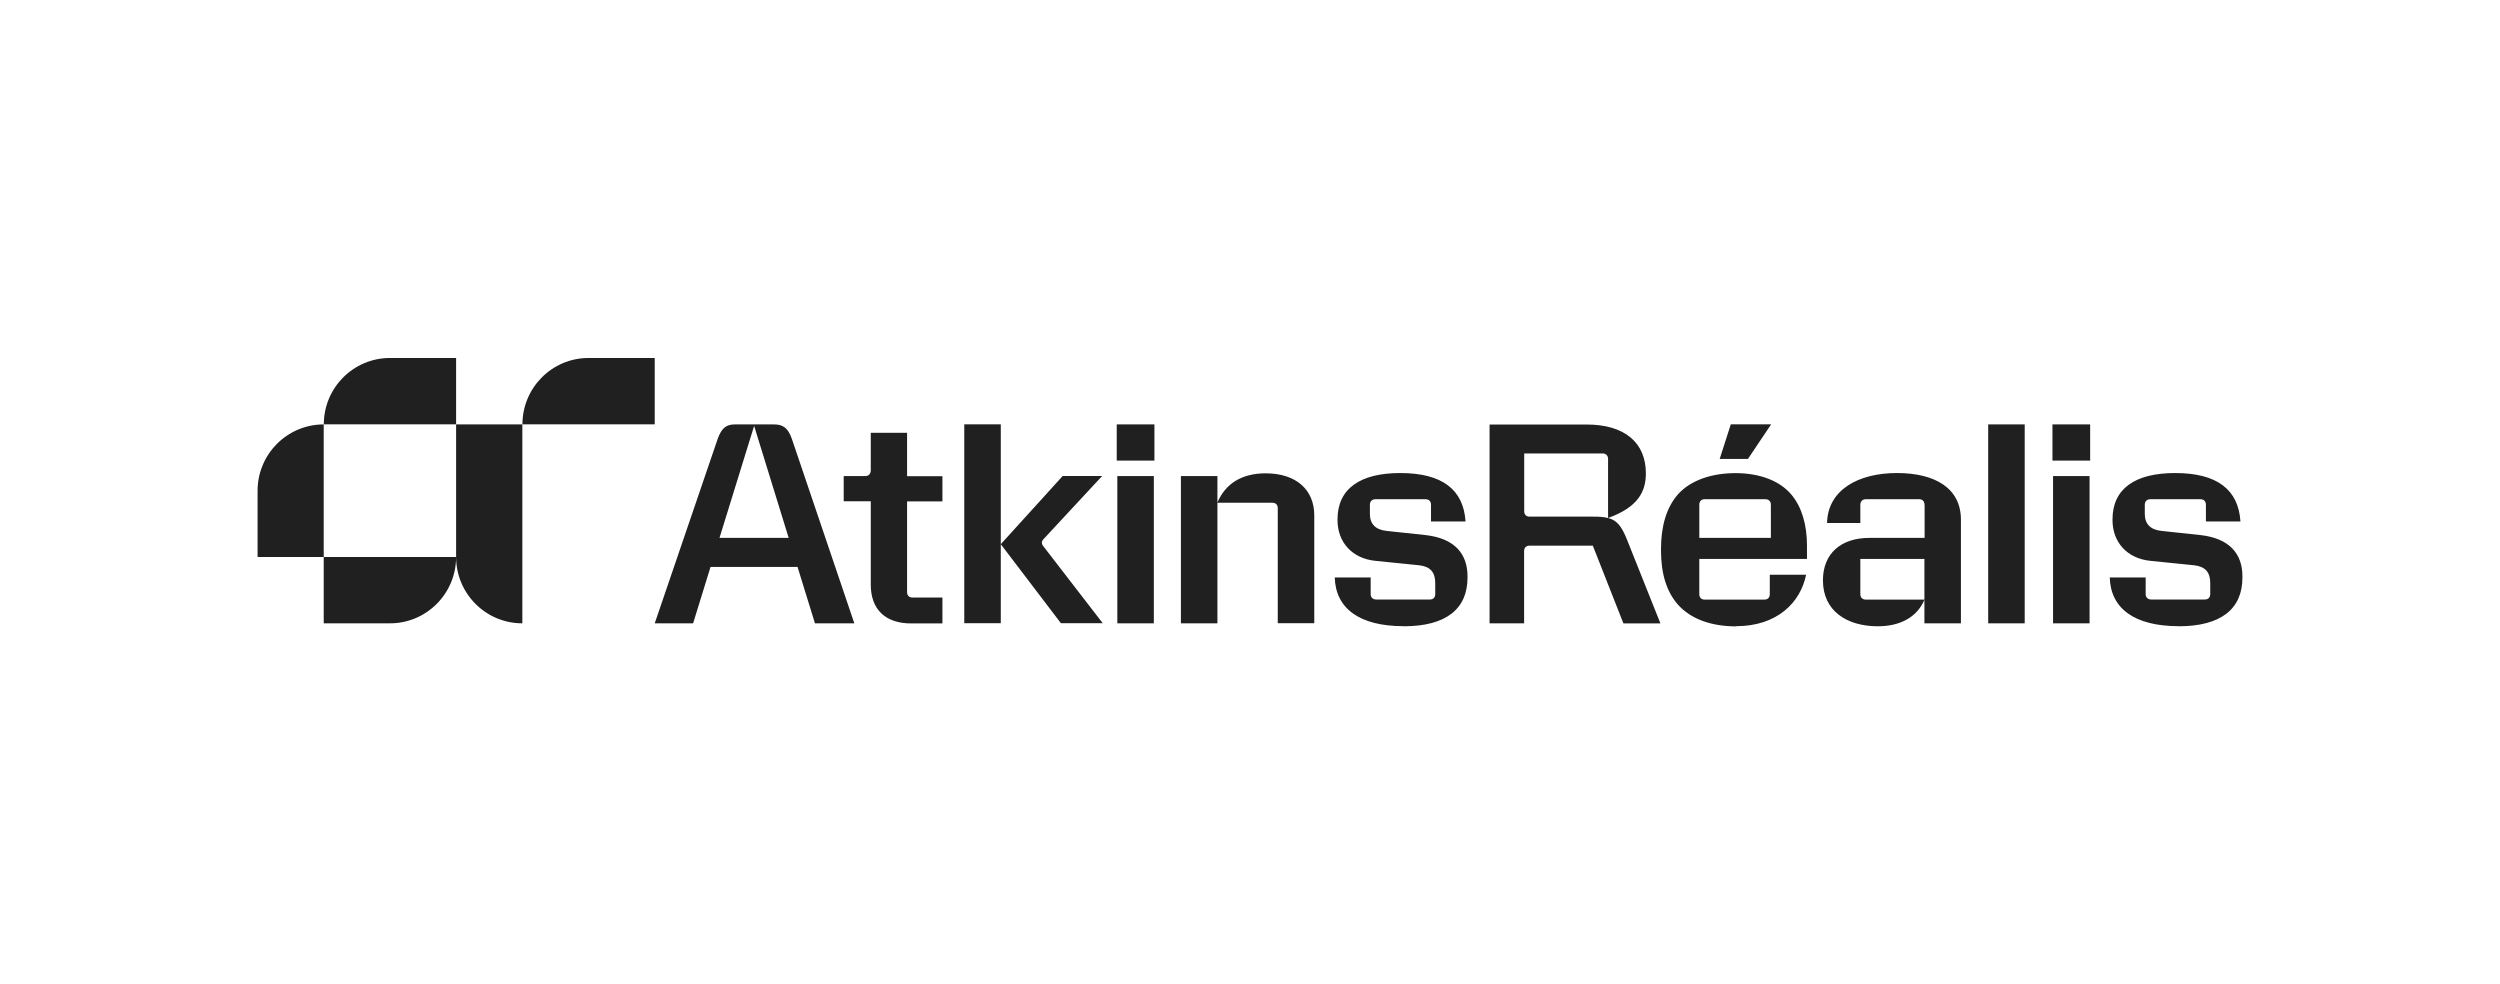 <?xml version="1.0" encoding="UTF-8"?>
<svg id="Layer_1" data-name="Layer 1" xmlns="http://www.w3.org/2000/svg" viewBox="0 0 254 100">
  <defs>
    <style>
      .cls-1 {
        fill: #202020;
      }
    </style>
  </defs>
  <path class="cls-1" d="M221.34,63.63c4.34,0,6.49-1.78,6.49-4.95v-.12c0-2.3-1.31-3.87-4.29-4.2l-3.93-.42c-1.14-.12-1.7-.71-1.7-1.74v-.92c0-.35.23-.56.56-.56h5.09c.34,0,.56.21.56.56v1.7h3.51c-.21-3.23-2.36-4.92-6.64-4.92-4.05,0-6.36,1.58-6.36,4.71v.06c0,2.27,1.49,3.91,3.84,4.15l4.44.45c1.14.12,1.65.71,1.65,1.8v1.14c0,.33-.21.54-.54.54h-5.46c-.33,0-.56-.21-.56-.54v-1.7h-3.65c.09,3.17,2.54,4.95,7,4.95h0ZM208.53,46.8h3.83v-3.68h-3.83v3.68ZM208.59,63.33h3.71v-14.96h-3.71v14.96ZM202,63.33h3.71v-20.21h-3.71v20.21ZM195.54,51.28v3.37h-5.6c-2.94,0-4.73,1.62-4.73,4.32,0,3.07,2.39,4.66,5.58,4.66,2.18,0,3.96-.86,4.74-2.71h-5.96c-.33,0-.56-.21-.56-.54v-3.59h6.51v6.54h3.71v-10.53c0-3.19-2.61-4.74-6.51-4.74s-7.03,1.71-7.09,5.08h3.38v-1.86c0-.35.23-.56.56-.56h5.42c.33,0,.54.21.54.56h0ZM174.72,46.63h2.87l2.36-3.52h-4.1l-1.13,3.52h0ZM172.65,54.65v-3.37c0-.35.21-.56.54-.56h6.17c.34,0,.56.21.56.56v3.37h-7.26,0ZM176.4,63.62c4.14,0,6.53-2.39,7.1-5.23h-3.69v1.99c0,.33-.21.54-.54.54h-6.08c-.33,0-.54-.21-.54-.54v-3.59h10.94v-1.35c0-2.09-.51-3.89-1.56-5.16-1.21-1.46-3.29-2.21-5.7-2.21s-4.58.72-5.87,2.18c-1.14,1.32-1.7,3.19-1.7,5.5v.2c0,2.33.56,4.15,1.7,5.46,1.32,1.48,3.38,2.23,5.94,2.23h0ZM151.32,63.33h3.53v-7.35c0-.33.21-.54.54-.54h6.44l3.11,7.9h3.76l-3.38-8.47c-.57-1.43-1.05-2.02-1.95-2.24-.4-.11-.89-.14-1.5-.14h-6.47c-.33,0-.54-.21-.54-.54v-5.88h7.96c.33,0,.56.21.56.54v6.02c3.03-1.1,3.84-2.66,3.84-4.54,0-3.1-2.13-4.96-6.03-4.96h-9.85v20.21h0ZM142.61,63.63c4.34,0,6.49-1.78,6.49-4.95v-.12c0-2.3-1.31-3.87-4.29-4.2l-3.93-.42c-1.14-.12-1.7-.71-1.7-1.74v-.92c0-.35.23-.56.56-.56h5.09c.34,0,.56.21.56.56v1.7h3.51c-.21-3.23-2.36-4.92-6.64-4.92-4.05,0-6.37,1.58-6.37,4.71v.06c0,2.27,1.49,3.91,3.84,4.15l4.44.45c1.14.12,1.65.71,1.65,1.8v1.14c0,.33-.21.54-.54.54h-5.46c-.33,0-.56-.21-.56-.54v-1.7h-3.65c.09,3.17,2.54,4.95,6.99,4.95h0ZM119.98,63.33h3.71v-14.96h-3.71v14.96ZM129.82,51.62v11.7h3.71v-10.96c0-2.59-1.83-4.27-4.94-4.27-2.46,0-4.1,1.07-4.91,2.99h5.6c.33,0,.54.21.54.54h0ZM113.46,46.8h3.83v-3.68h-3.83v3.68ZM113.52,63.33h3.71v-14.96h-3.71v14.96ZM101.68,55.29l6.11,8.03h4.25l-6.08-7.88c-.15-.21-.15-.42.03-.63l5.99-6.45h-4.01l-6.29,6.93h0ZM101.68,43.11h-3.71v20.21h3.71v-20.21ZM92.16,43.97h-3.69v3.81c0,.36-.21.59-.56.59h-2.19v2.56h2.75v8.47c0,2.53,1.5,3.94,4.1,3.94h3.18v-2.63h-3.05c-.33,0-.54-.21-.54-.54v-9.23h3.59v-2.56h-3.59v-4.39h0ZM82.81,63.33h3.99l-6.34-18.72c-.39-1.13-.9-1.49-1.83-1.49h-3.96c-.88,0-1.36.36-1.76,1.49l-6.39,18.72h3.9l1.77-5.73h8.84l1.77,5.73ZM73.1,54.65l3.52-11.38,3.51,11.38h-7.03ZM32.9,43.11c0-3.72,3.01-6.74,6.72-6.74h6.72v6.74h-13.45ZM66.52,43.11v-6.74h-6.72c-3.71,0-6.72,3.02-6.72,6.74,0,0,13.45,0,13.45,0ZM26.17,49.85v6.74h6.72v-13.47c-3.71,0-6.72,3.02-6.72,6.74ZM39.62,63.33c3.71,0,6.72-3.02,6.72-6.74h-13.45v6.74h6.72,0ZM53.07,63.33v-20.21h-6.73v13.47c0,3.72,3.01,6.74,6.73,6.74Z"/>
</svg>